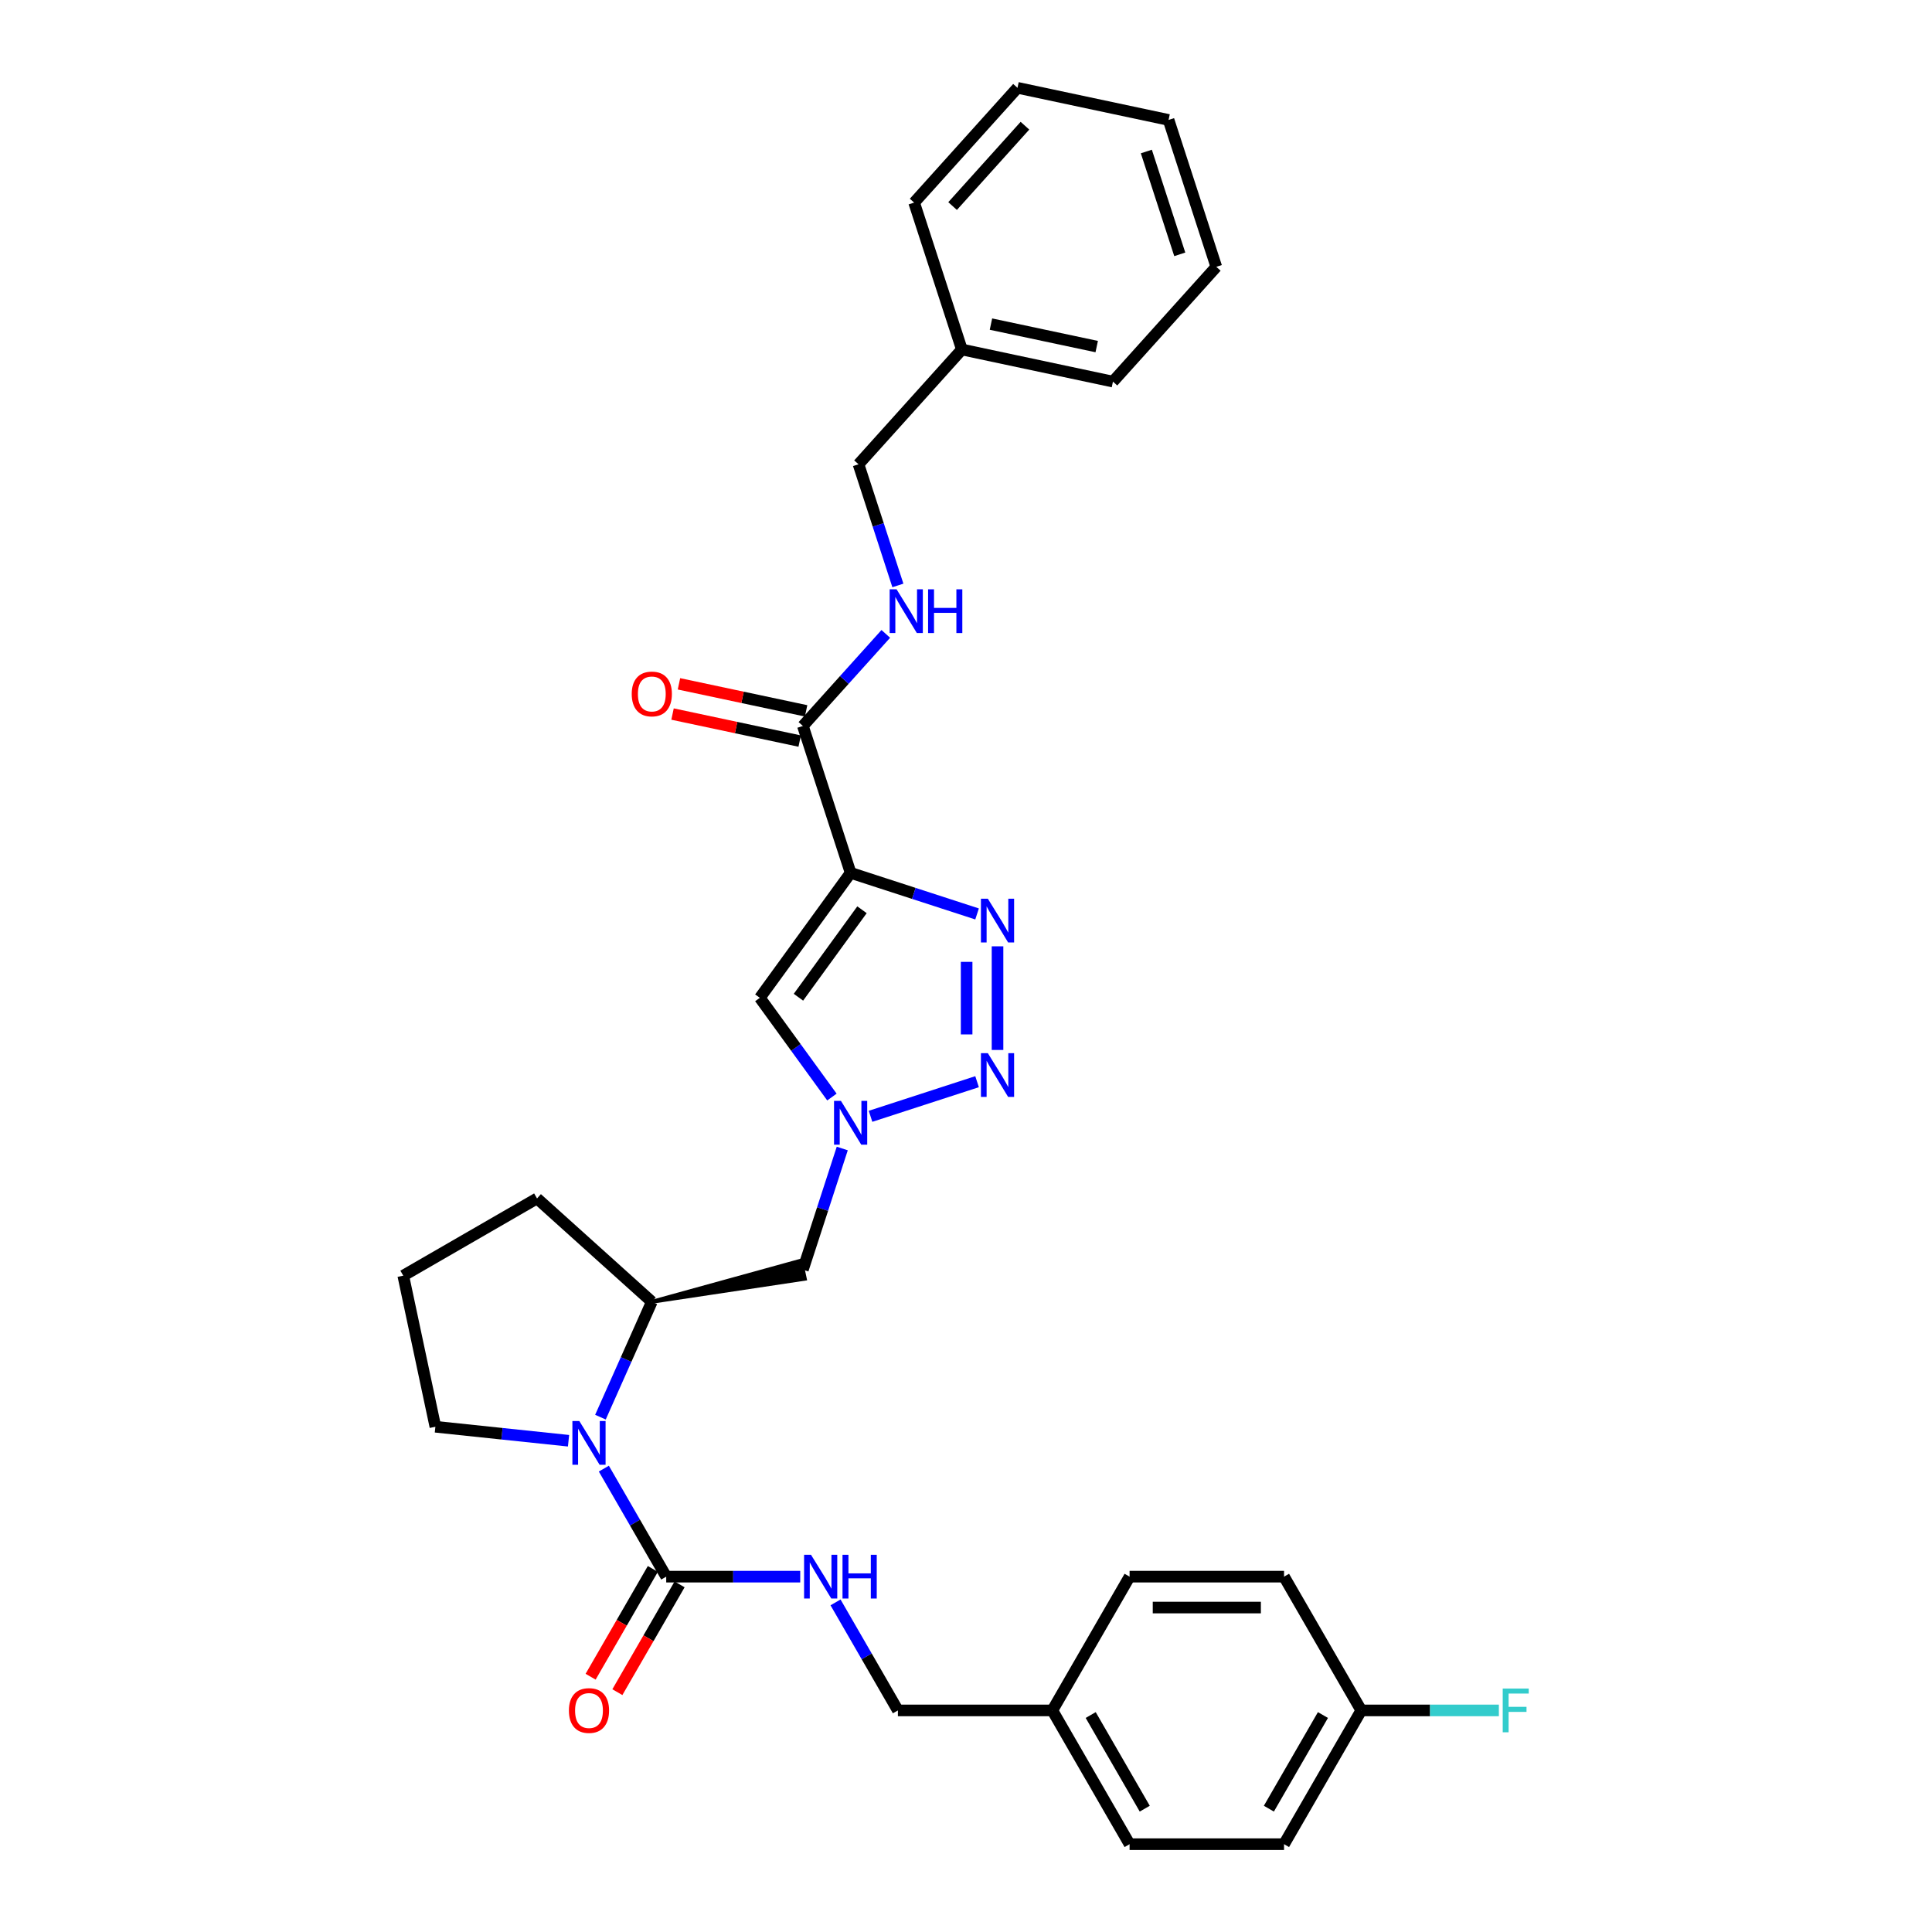 <?xml version='1.0' encoding='iso-8859-1'?>
<svg version='1.1' baseProfile='full'
              xmlns='http://www.w3.org/2000/svg'
                      xmlns:rdkit='http://www.rdkit.org/xml'
                      xmlns:xlink='http://www.w3.org/1999/xlink'
                  xml:space='preserve'
width='1000px' height='1000px' viewBox='0 0 1000 1000'>
<!-- END OF HEADER -->
<rect style='opacity:1.0;fill:#FFFFFF;stroke:none' width='1000' height='1000' x='0' y='0'> </rect>
<path class='bond-0' d='M 440.281,451.791 L 473.006,462.424' style='fill:none;fill-rule:evenodd;stroke:#000000;stroke-width:6px;stroke-linecap:butt;stroke-linejoin:miter;stroke-opacity:1' />
<path class='bond-0' d='M 473.006,462.424 L 505.73,473.057' style='fill:none;fill-rule:evenodd;stroke:#0000FF;stroke-width:6px;stroke-linecap:butt;stroke-linejoin:miter;stroke-opacity:1' />
<path class='bond-4' d='M 440.281,451.791 L 393.29,516.47' style='fill:none;fill-rule:evenodd;stroke:#000000;stroke-width:6px;stroke-linecap:butt;stroke-linejoin:miter;stroke-opacity:1' />
<path class='bond-4' d='M 446.168,470.891 L 413.274,516.166' style='fill:none;fill-rule:evenodd;stroke:#000000;stroke-width:6px;stroke-linecap:butt;stroke-linejoin:miter;stroke-opacity:1' />
<path class='bond-6' d='M 440.281,451.791 L 415.576,375.758' style='fill:none;fill-rule:evenodd;stroke:#000000;stroke-width:6px;stroke-linecap:butt;stroke-linejoin:miter;stroke-opacity:1' />
<path class='bond-1' d='M 516.315,489.815 L 516.315,543.457' style='fill:none;fill-rule:evenodd;stroke:#0000FF;stroke-width:6px;stroke-linecap:butt;stroke-linejoin:miter;stroke-opacity:1' />
<path class='bond-1' d='M 500.326,497.862 L 500.326,535.411' style='fill:none;fill-rule:evenodd;stroke:#0000FF;stroke-width:6px;stroke-linecap:butt;stroke-linejoin:miter;stroke-opacity:1' />
<path class='bond-31' d='M 505.73,559.882 L 450.588,577.799' style='fill:none;fill-rule:evenodd;stroke:#0000FF;stroke-width:6px;stroke-linecap:butt;stroke-linejoin:miter;stroke-opacity:1' />
<path class='bond-2' d='M 430.604,567.829 L 411.947,542.149' style='fill:none;fill-rule:evenodd;stroke:#0000FF;stroke-width:6px;stroke-linecap:butt;stroke-linejoin:miter;stroke-opacity:1' />
<path class='bond-2' d='M 411.947,542.149 L 393.29,516.47' style='fill:none;fill-rule:evenodd;stroke:#000000;stroke-width:6px;stroke-linecap:butt;stroke-linejoin:miter;stroke-opacity:1' />
<path class='bond-8' d='M 435.954,594.467 L 425.765,625.824' style='fill:none;fill-rule:evenodd;stroke:#0000FF;stroke-width:6px;stroke-linecap:butt;stroke-linejoin:miter;stroke-opacity:1' />
<path class='bond-8' d='M 425.765,625.824 L 415.576,657.181' style='fill:none;fill-rule:evenodd;stroke:#000000;stroke-width:6px;stroke-linecap:butt;stroke-linejoin:miter;stroke-opacity:1' />
<path class='bond-3' d='M 310.79,733.519 L 324.083,703.661' style='fill:none;fill-rule:evenodd;stroke:#0000FF;stroke-width:6px;stroke-linecap:butt;stroke-linejoin:miter;stroke-opacity:1' />
<path class='bond-3' d='M 324.083,703.661 L 337.377,673.803' style='fill:none;fill-rule:evenodd;stroke:#000000;stroke-width:6px;stroke-linecap:butt;stroke-linejoin:miter;stroke-opacity:1' />
<path class='bond-5' d='M 312.549,760.157 L 328.691,788.116' style='fill:none;fill-rule:evenodd;stroke:#0000FF;stroke-width:6px;stroke-linecap:butt;stroke-linejoin:miter;stroke-opacity:1' />
<path class='bond-5' d='M 328.691,788.116 L 344.833,816.074' style='fill:none;fill-rule:evenodd;stroke:#000000;stroke-width:6px;stroke-linecap:butt;stroke-linejoin:miter;stroke-opacity:1' />
<path class='bond-15' d='M 294.275,745.726 L 259.813,742.104' style='fill:none;fill-rule:evenodd;stroke:#0000FF;stroke-width:6px;stroke-linecap:butt;stroke-linejoin:miter;stroke-opacity:1' />
<path class='bond-15' d='M 259.813,742.104 L 225.351,738.481' style='fill:none;fill-rule:evenodd;stroke:#000000;stroke-width:6px;stroke-linecap:butt;stroke-linejoin:miter;stroke-opacity:1' />
<path class='bond-9' d='M 344.833,816.074 L 379.514,816.074' style='fill:none;fill-rule:evenodd;stroke:#000000;stroke-width:6px;stroke-linecap:butt;stroke-linejoin:miter;stroke-opacity:1' />
<path class='bond-9' d='M 379.514,816.074 L 414.195,816.074' style='fill:none;fill-rule:evenodd;stroke:#0000FF;stroke-width:6px;stroke-linecap:butt;stroke-linejoin:miter;stroke-opacity:1' />
<path class='bond-11' d='M 337.909,812.077 L 321.805,839.971' style='fill:none;fill-rule:evenodd;stroke:#000000;stroke-width:6px;stroke-linecap:butt;stroke-linejoin:miter;stroke-opacity:1' />
<path class='bond-11' d='M 321.805,839.971 L 305.7,867.865' style='fill:none;fill-rule:evenodd;stroke:#FF0000;stroke-width:6px;stroke-linecap:butt;stroke-linejoin:miter;stroke-opacity:1' />
<path class='bond-11' d='M 351.757,820.071 L 335.652,847.966' style='fill:none;fill-rule:evenodd;stroke:#000000;stroke-width:6px;stroke-linecap:butt;stroke-linejoin:miter;stroke-opacity:1' />
<path class='bond-11' d='M 335.652,847.966 L 319.547,875.86' style='fill:none;fill-rule:evenodd;stroke:#FF0000;stroke-width:6px;stroke-linecap:butt;stroke-linejoin:miter;stroke-opacity:1' />
<path class='bond-10' d='M 415.576,375.758 L 437.031,351.93' style='fill:none;fill-rule:evenodd;stroke:#000000;stroke-width:6px;stroke-linecap:butt;stroke-linejoin:miter;stroke-opacity:1' />
<path class='bond-10' d='M 437.031,351.93 L 458.486,328.102' style='fill:none;fill-rule:evenodd;stroke:#0000FF;stroke-width:6px;stroke-linecap:butt;stroke-linejoin:miter;stroke-opacity:1' />
<path class='bond-12' d='M 417.239,367.938 L 384.335,360.944' style='fill:none;fill-rule:evenodd;stroke:#000000;stroke-width:6px;stroke-linecap:butt;stroke-linejoin:miter;stroke-opacity:1' />
<path class='bond-12' d='M 384.335,360.944 L 351.431,353.95' style='fill:none;fill-rule:evenodd;stroke:#FF0000;stroke-width:6px;stroke-linecap:butt;stroke-linejoin:miter;stroke-opacity:1' />
<path class='bond-12' d='M 413.914,383.578 L 381.01,376.584' style='fill:none;fill-rule:evenodd;stroke:#000000;stroke-width:6px;stroke-linecap:butt;stroke-linejoin:miter;stroke-opacity:1' />
<path class='bond-12' d='M 381.01,376.584 L 348.106,369.59' style='fill:none;fill-rule:evenodd;stroke:#FF0000;stroke-width:6px;stroke-linecap:butt;stroke-linejoin:miter;stroke-opacity:1' />
<path class='bond-7' d='M 337.377,673.803 L 416.574,661.873 L 414.579,652.489 Z' style='fill:#000000;fill-rule:evenodd;fill-opacity:1;stroke:#000000;stroke-width:2px;stroke-linecap:butt;stroke-linejoin:miter;stroke-opacity:1;' />
<path class='bond-24' d='M 337.377,673.803 L 277.965,620.309' style='fill:none;fill-rule:evenodd;stroke:#000000;stroke-width:6px;stroke-linecap:butt;stroke-linejoin:miter;stroke-opacity:1' />
<path class='bond-13' d='M 432.469,829.393 L 448.611,857.351' style='fill:none;fill-rule:evenodd;stroke:#0000FF;stroke-width:6px;stroke-linecap:butt;stroke-linejoin:miter;stroke-opacity:1' />
<path class='bond-13' d='M 448.611,857.351 L 464.753,885.31' style='fill:none;fill-rule:evenodd;stroke:#000000;stroke-width:6px;stroke-linecap:butt;stroke-linejoin:miter;stroke-opacity:1' />
<path class='bond-14' d='M 464.744,303.027 L 454.555,271.669' style='fill:none;fill-rule:evenodd;stroke:#0000FF;stroke-width:6px;stroke-linecap:butt;stroke-linejoin:miter;stroke-opacity:1' />
<path class='bond-14' d='M 454.555,271.669 L 444.366,240.312' style='fill:none;fill-rule:evenodd;stroke:#000000;stroke-width:6px;stroke-linecap:butt;stroke-linejoin:miter;stroke-opacity:1' />
<path class='bond-17' d='M 464.753,885.31 L 544.699,885.31' style='fill:none;fill-rule:evenodd;stroke:#000000;stroke-width:6px;stroke-linecap:butt;stroke-linejoin:miter;stroke-opacity:1' />
<path class='bond-23' d='M 444.366,240.312 L 497.861,180.9' style='fill:none;fill-rule:evenodd;stroke:#000000;stroke-width:6px;stroke-linecap:butt;stroke-linejoin:miter;stroke-opacity:1' />
<path class='bond-32' d='M 225.351,738.481 L 208.729,660.282' style='fill:none;fill-rule:evenodd;stroke:#000000;stroke-width:6px;stroke-linecap:butt;stroke-linejoin:miter;stroke-opacity:1' />
<path class='bond-16' d='M 704.593,885.31 L 664.619,954.545' style='fill:none;fill-rule:evenodd;stroke:#000000;stroke-width:6px;stroke-linecap:butt;stroke-linejoin:miter;stroke-opacity:1' />
<path class='bond-16' d='M 684.75,887.7 L 656.768,936.165' style='fill:none;fill-rule:evenodd;stroke:#000000;stroke-width:6px;stroke-linecap:butt;stroke-linejoin:miter;stroke-opacity:1' />
<path class='bond-18' d='M 704.593,885.31 L 740.201,885.31' style='fill:none;fill-rule:evenodd;stroke:#000000;stroke-width:6px;stroke-linecap:butt;stroke-linejoin:miter;stroke-opacity:1' />
<path class='bond-18' d='M 740.201,885.31 L 775.809,885.31' style='fill:none;fill-rule:evenodd;stroke:#33CCCC;stroke-width:6px;stroke-linecap:butt;stroke-linejoin:miter;stroke-opacity:1' />
<path class='bond-34' d='M 704.593,885.31 L 664.619,816.074' style='fill:none;fill-rule:evenodd;stroke:#000000;stroke-width:6px;stroke-linecap:butt;stroke-linejoin:miter;stroke-opacity:1' />
<path class='bond-21' d='M 544.699,885.31 L 584.673,816.074' style='fill:none;fill-rule:evenodd;stroke:#000000;stroke-width:6px;stroke-linecap:butt;stroke-linejoin:miter;stroke-opacity:1' />
<path class='bond-22' d='M 544.699,885.31 L 584.673,954.545' style='fill:none;fill-rule:evenodd;stroke:#000000;stroke-width:6px;stroke-linecap:butt;stroke-linejoin:miter;stroke-opacity:1' />
<path class='bond-22' d='M 564.543,887.7 L 592.524,936.165' style='fill:none;fill-rule:evenodd;stroke:#000000;stroke-width:6px;stroke-linecap:butt;stroke-linejoin:miter;stroke-opacity:1' />
<path class='bond-19' d='M 664.619,816.074 L 584.673,816.074' style='fill:none;fill-rule:evenodd;stroke:#000000;stroke-width:6px;stroke-linecap:butt;stroke-linejoin:miter;stroke-opacity:1' />
<path class='bond-19' d='M 652.627,832.063 L 596.665,832.063' style='fill:none;fill-rule:evenodd;stroke:#000000;stroke-width:6px;stroke-linecap:butt;stroke-linejoin:miter;stroke-opacity:1' />
<path class='bond-20' d='M 664.619,954.545 L 584.673,954.545' style='fill:none;fill-rule:evenodd;stroke:#000000;stroke-width:6px;stroke-linecap:butt;stroke-linejoin:miter;stroke-opacity:1' />
<path class='bond-26' d='M 497.861,180.9 L 576.061,197.522' style='fill:none;fill-rule:evenodd;stroke:#000000;stroke-width:6px;stroke-linecap:butt;stroke-linejoin:miter;stroke-opacity:1' />
<path class='bond-26' d='M 512.915,167.754 L 567.655,179.389' style='fill:none;fill-rule:evenodd;stroke:#000000;stroke-width:6px;stroke-linecap:butt;stroke-linejoin:miter;stroke-opacity:1' />
<path class='bond-27' d='M 497.861,180.9 L 473.156,104.866' style='fill:none;fill-rule:evenodd;stroke:#000000;stroke-width:6px;stroke-linecap:butt;stroke-linejoin:miter;stroke-opacity:1' />
<path class='bond-25' d='M 277.965,620.309 L 208.729,660.282' style='fill:none;fill-rule:evenodd;stroke:#000000;stroke-width:6px;stroke-linecap:butt;stroke-linejoin:miter;stroke-opacity:1' />
<path class='bond-29' d='M 576.061,197.522 L 629.555,138.11' style='fill:none;fill-rule:evenodd;stroke:#000000;stroke-width:6px;stroke-linecap:butt;stroke-linejoin:miter;stroke-opacity:1' />
<path class='bond-28' d='M 473.156,104.866 L 526.651,45.455' style='fill:none;fill-rule:evenodd;stroke:#000000;stroke-width:6px;stroke-linecap:butt;stroke-linejoin:miter;stroke-opacity:1' />
<path class='bond-28' d='M 493.063,106.654 L 530.509,65.065' style='fill:none;fill-rule:evenodd;stroke:#000000;stroke-width:6px;stroke-linecap:butt;stroke-linejoin:miter;stroke-opacity:1' />
<path class='bond-30' d='M 526.651,45.455 L 604.85,62.076' style='fill:none;fill-rule:evenodd;stroke:#000000;stroke-width:6px;stroke-linecap:butt;stroke-linejoin:miter;stroke-opacity:1' />
<path class='bond-33' d='M 629.555,138.11 L 604.85,62.076' style='fill:none;fill-rule:evenodd;stroke:#000000;stroke-width:6px;stroke-linecap:butt;stroke-linejoin:miter;stroke-opacity:1' />
<path class='bond-33' d='M 610.643,131.646 L 593.349,78.422' style='fill:none;fill-rule:evenodd;stroke:#000000;stroke-width:6px;stroke-linecap:butt;stroke-linejoin:miter;stroke-opacity:1' />
<path  class='atom-1' d='M 511.31 465.176
L 518.729 477.168
Q 519.465 478.351, 520.648 480.494
Q 521.831 482.636, 521.895 482.764
L 521.895 465.176
L 524.901 465.176
L 524.901 487.817
L 521.799 487.817
L 513.837 474.705
Q 512.909 473.17, 511.918 471.412
Q 510.959 469.653, 510.671 469.109
L 510.671 487.817
L 507.729 487.817
L 507.729 465.176
L 511.31 465.176
' fill='#0000FF'/>
<path  class='atom-2' d='M 511.31 545.122
L 518.729 557.114
Q 519.465 558.298, 520.648 560.44
Q 521.831 562.583, 521.895 562.711
L 521.895 545.122
L 524.901 545.122
L 524.901 567.763
L 521.799 567.763
L 513.837 554.652
Q 512.909 553.117, 511.918 551.358
Q 510.959 549.599, 510.671 549.056
L 510.671 567.763
L 507.729 567.763
L 507.729 545.122
L 511.31 545.122
' fill='#0000FF'/>
<path  class='atom-3' d='M 435.277 569.827
L 442.696 581.819
Q 443.431 583.002, 444.614 585.145
Q 445.798 587.288, 445.862 587.416
L 445.862 569.827
L 448.868 569.827
L 448.868 592.468
L 445.766 592.468
L 437.803 579.357
Q 436.876 577.822, 435.884 576.063
Q 434.925 574.304, 434.637 573.761
L 434.637 592.468
L 431.695 592.468
L 431.695 569.827
L 435.277 569.827
' fill='#0000FF'/>
<path  class='atom-4' d='M 299.855 735.518
L 307.274 747.51
Q 308.01 748.693, 309.193 750.835
Q 310.376 752.978, 310.44 753.106
L 310.44 735.518
L 313.446 735.518
L 313.446 758.159
L 310.344 758.159
L 302.381 745.047
Q 301.454 743.512, 300.463 741.754
Q 299.503 739.995, 299.215 739.451
L 299.215 758.159
L 296.273 758.159
L 296.273 735.518
L 299.855 735.518
' fill='#0000FF'/>
<path  class='atom-10' d='M 419.775 804.753
L 427.194 816.745
Q 427.929 817.929, 429.113 820.071
Q 430.296 822.214, 430.36 822.342
L 430.36 804.753
L 433.366 804.753
L 433.366 827.394
L 430.264 827.394
L 422.301 814.283
Q 421.374 812.748, 420.383 810.989
Q 419.423 809.23, 419.135 808.687
L 419.135 827.394
L 416.193 827.394
L 416.193 804.753
L 419.775 804.753
' fill='#0000FF'/>
<path  class='atom-10' d='M 436.084 804.753
L 439.154 804.753
L 439.154 814.379
L 450.73 814.379
L 450.73 804.753
L 453.8 804.753
L 453.8 827.394
L 450.73 827.394
L 450.73 816.937
L 439.154 816.937
L 439.154 827.394
L 436.084 827.394
L 436.084 804.753
' fill='#0000FF'/>
<path  class='atom-11' d='M 464.067 305.025
L 471.486 317.017
Q 472.221 318.201, 473.404 320.343
Q 474.588 322.486, 474.651 322.614
L 474.651 305.025
L 477.657 305.025
L 477.657 327.666
L 474.556 327.666
L 466.593 314.555
Q 465.665 313.02, 464.674 311.261
Q 463.715 309.502, 463.427 308.959
L 463.427 327.666
L 460.485 327.666
L 460.485 305.025
L 464.067 305.025
' fill='#0000FF'/>
<path  class='atom-11' d='M 480.376 305.025
L 483.446 305.025
L 483.446 314.651
L 495.022 314.651
L 495.022 305.025
L 498.092 305.025
L 498.092 327.666
L 495.022 327.666
L 495.022 317.209
L 483.446 317.209
L 483.446 327.666
L 480.376 327.666
L 480.376 305.025
' fill='#0000FF'/>
<path  class='atom-12' d='M 294.467 885.374
Q 294.467 879.937, 297.153 876.899
Q 299.839 873.861, 304.86 873.861
Q 309.88 873.861, 312.567 876.899
Q 315.253 879.937, 315.253 885.374
Q 315.253 890.874, 312.535 894.008
Q 309.816 897.11, 304.86 897.11
Q 299.871 897.11, 297.153 894.008
Q 294.467 890.906, 294.467 885.374
M 304.86 894.552
Q 308.313 894.552, 310.168 892.249
Q 312.055 889.915, 312.055 885.374
Q 312.055 880.929, 310.168 878.69
Q 308.313 876.42, 304.86 876.42
Q 301.406 876.42, 299.519 878.658
Q 297.665 880.897, 297.665 885.374
Q 297.665 889.947, 299.519 892.249
Q 301.406 894.552, 304.86 894.552
' fill='#FF0000'/>
<path  class='atom-13' d='M 326.984 359.2
Q 326.984 353.763, 329.67 350.725
Q 332.356 347.688, 337.377 347.688
Q 342.398 347.688, 345.084 350.725
Q 347.77 353.763, 347.77 359.2
Q 347.77 364.7, 345.052 367.834
Q 342.334 370.936, 337.377 370.936
Q 332.388 370.936, 329.67 367.834
Q 326.984 364.732, 326.984 359.2
M 337.377 368.378
Q 340.831 368.378, 342.685 366.075
Q 344.572 363.741, 344.572 359.2
Q 344.572 354.755, 342.685 352.516
Q 340.831 350.246, 337.377 350.246
Q 333.923 350.246, 332.036 352.484
Q 330.182 354.723, 330.182 359.2
Q 330.182 363.773, 332.036 366.075
Q 333.923 368.378, 337.377 368.378
' fill='#FF0000'/>
<path  class='atom-19' d='M 777.808 873.989
L 791.271 873.989
L 791.271 876.58
L 780.846 876.58
L 780.846 883.455
L 790.12 883.455
L 790.12 886.077
L 780.846 886.077
L 780.846 896.63
L 777.808 896.63
L 777.808 873.989
' fill='#33CCCC'/>
</svg>

